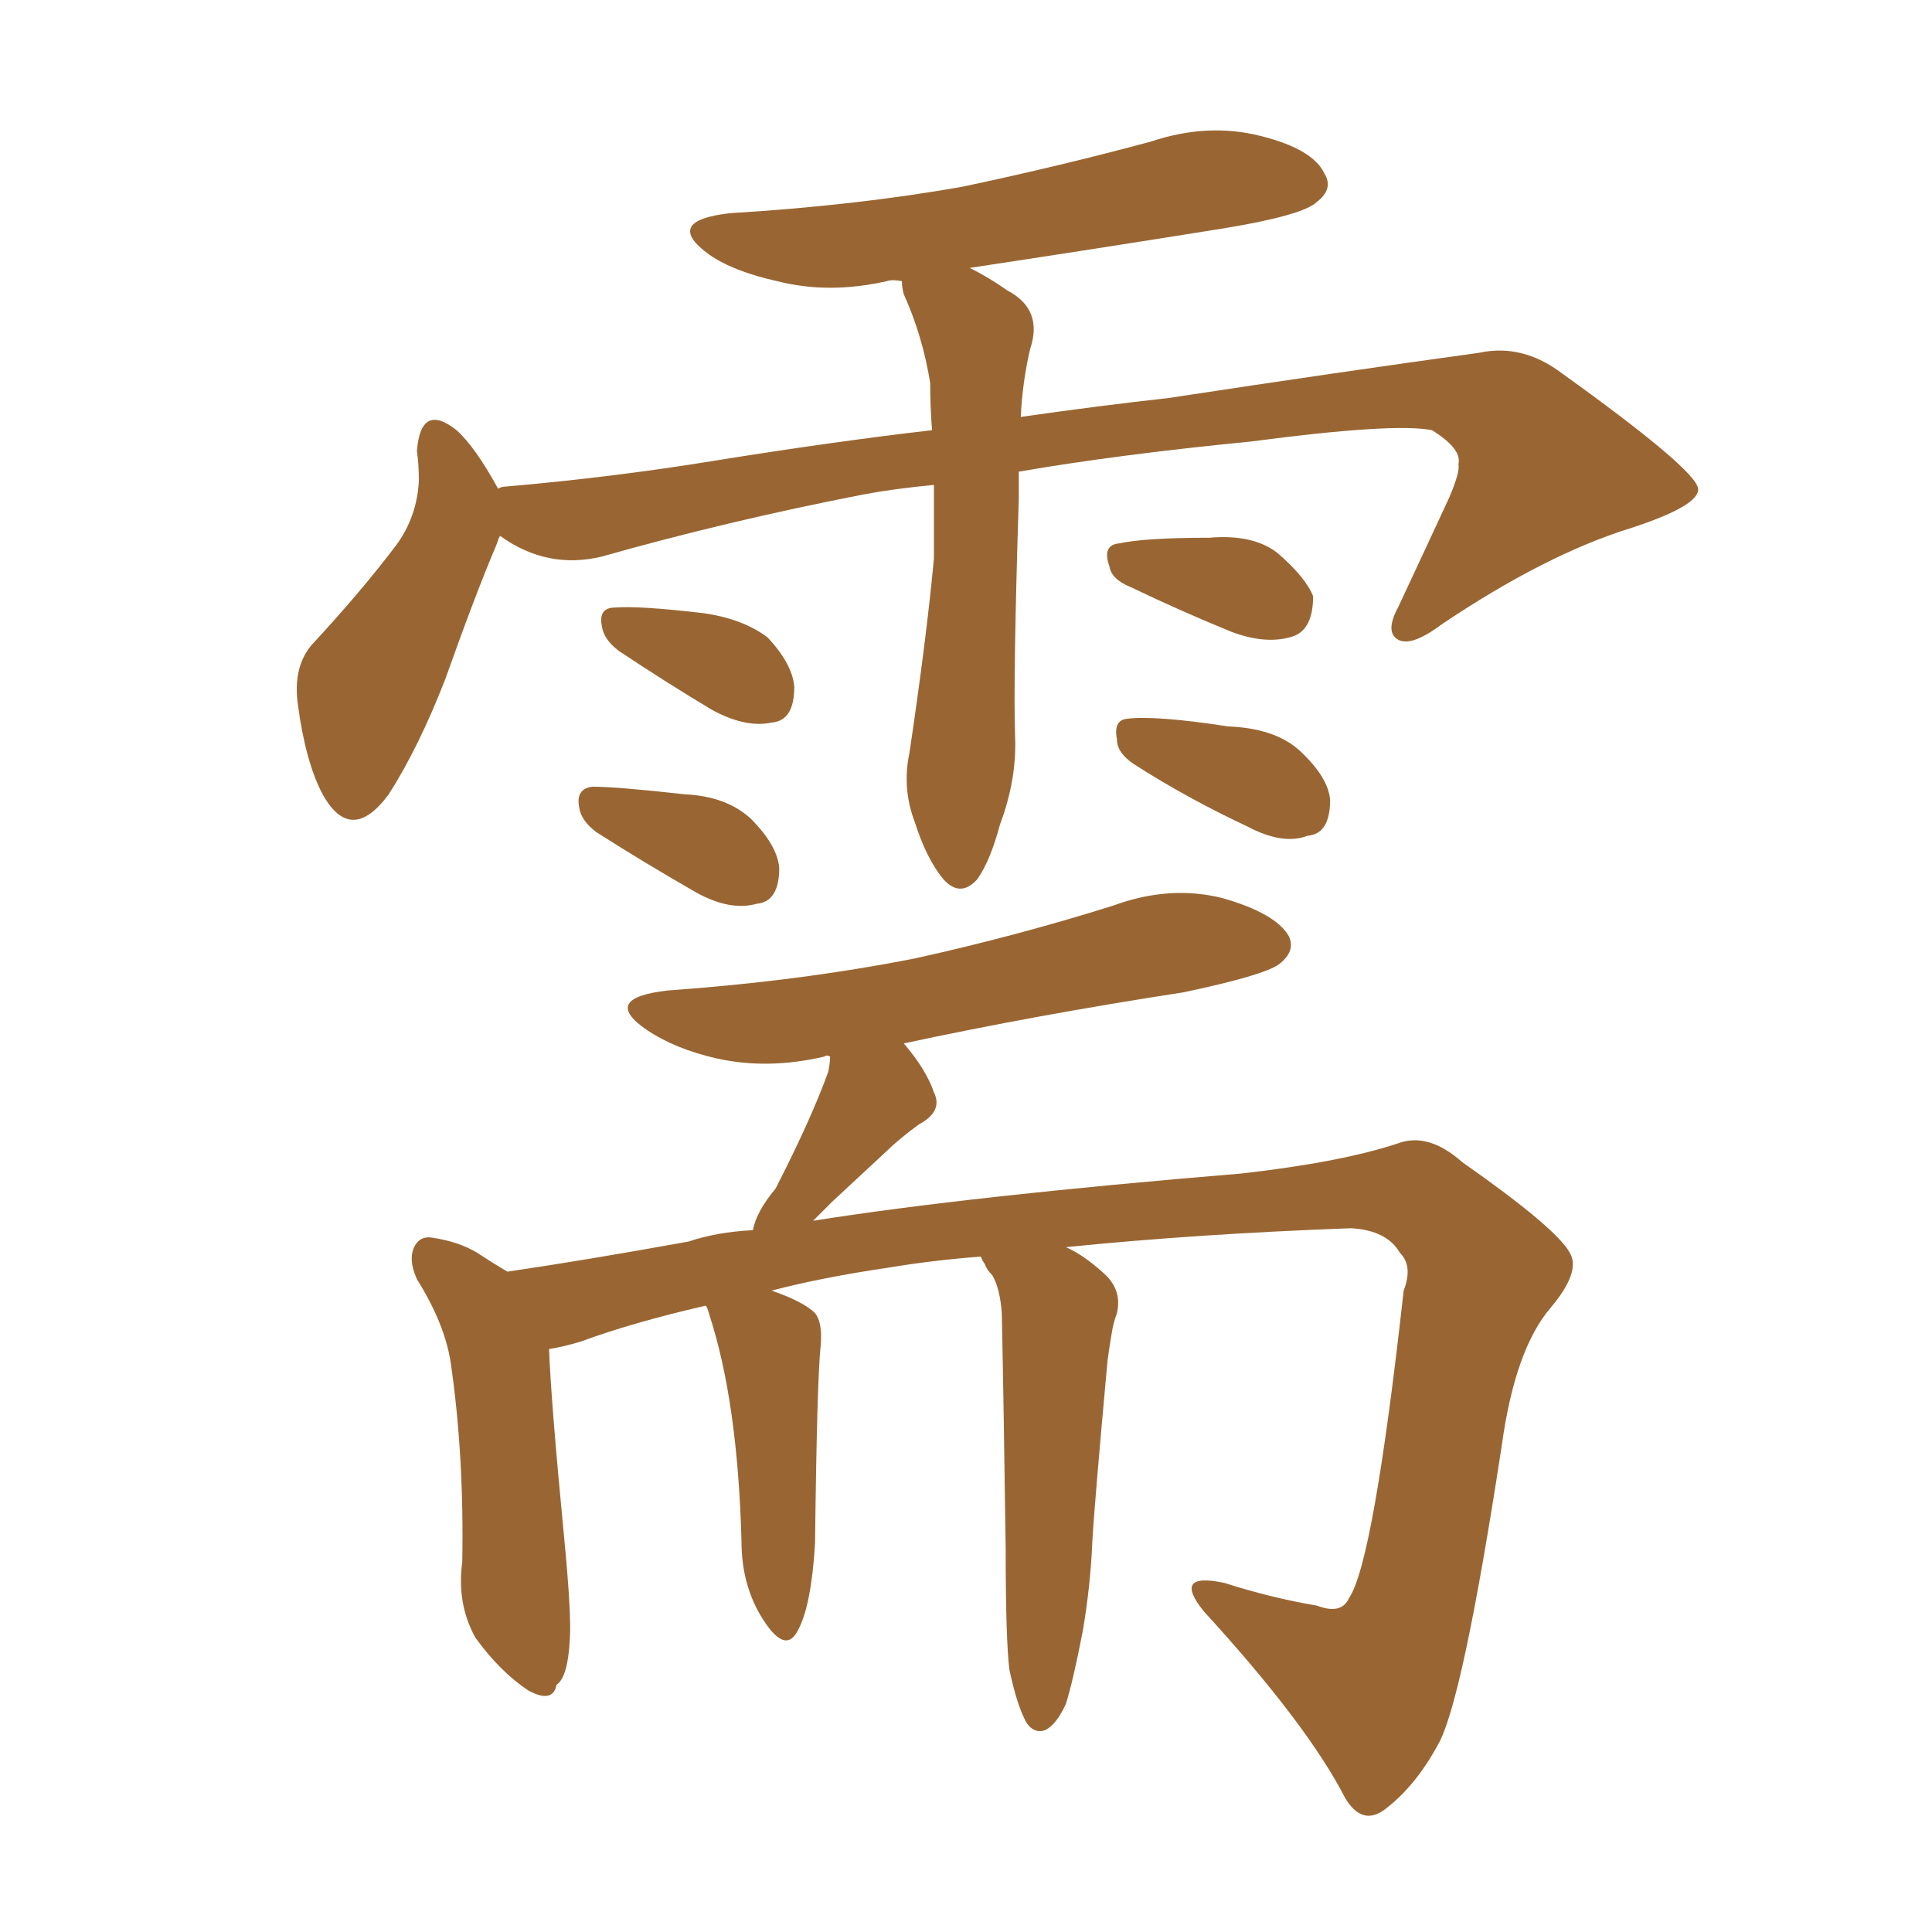 <svg xmlns="http://www.w3.org/2000/svg" xmlns:xlink="http://www.w3.org/1999/xlink" width="150" height="150"><path fill="#996633" padding="10" d="M72.51 37.65L72.51 37.65Q69.43 37.94 67.09 38.38L67.09 38.38Q56.54 40.43 46.73 43.21L46.73 43.21Q42.48 44.24 38.82 41.60L38.82 41.60Q38.67 41.89 38.53 42.33L38.53 42.33Q36.91 46.14 34.57 52.73L34.57 52.73Q32.52 58.01 30.18 61.67L30.18 61.67Q27.25 65.63 25.05 61.67L25.05 61.67Q23.73 59.18 23.14 54.79L23.14 54.79Q22.71 51.86 24.17 50.10L24.17 50.10Q27.98 46.00 30.76 42.33L30.76 42.33Q32.37 40.14 32.52 37.35L32.52 37.35Q32.52 36.04 32.37 35.01L32.37 35.01Q32.67 31.20 35.45 33.40L35.45 33.40Q36.91 34.72 38.67 37.94L38.67 37.94Q38.96 37.79 39.11 37.79L39.11 37.79Q47.61 37.06 55.66 35.74L55.66 35.74Q64.75 34.28 72.36 33.40L72.36 33.40Q72.22 31.49 72.22 29.74L72.22 29.74Q71.63 26.07 70.17 22.85L70.17 22.85Q70.02 22.27 70.02 21.83L70.02 21.83Q69.29 21.68 68.85 21.83L68.85 21.83Q64.31 22.85 60.35 21.83L60.35 21.83Q56.98 21.09 55.08 19.78L55.08 19.78Q51.42 17.14 56.69 16.55L56.69 16.55Q66.36 15.97 74.71 14.50L74.71 14.50Q82.32 12.89 89.36 10.99L89.36 10.99Q93.75 9.52 97.85 10.55L97.85 10.55Q101.95 11.57 102.83 13.48L102.83 13.48Q103.56 14.65 102.25 15.67L102.25 15.67Q101.22 16.70 95.07 17.72L95.07 17.72Q84.96 19.34 75.29 20.80L75.29 20.80Q76.76 21.53 78.22 22.56L78.22 22.56Q81.01 24.02 79.98 27.10L79.98 27.10Q79.39 29.59 79.25 32.37L79.25 32.37Q85.40 31.49 90.67 30.91L90.67 30.91Q104.15 28.86 114.84 27.39L114.84 27.39Q118.21 26.66 121.29 29.00L121.29 29.00Q131.69 36.47 131.84 37.94L131.84 37.94Q131.98 39.26 126.56 41.02L126.56 41.02Q119.97 43.07 111.91 48.49L111.91 48.49Q109.57 50.24 108.54 49.66L108.54 49.66Q107.52 49.07 108.54 47.17L108.54 47.17Q110.60 42.77 112.50 38.67L112.50 38.67Q113.38 36.62 113.23 36.04L113.23 36.04Q113.53 34.86 111.18 33.40L111.18 33.40Q108.25 32.81 97.12 34.28L97.12 34.28Q86.72 35.30 79.10 36.62L79.10 36.62Q79.10 37.65 79.10 38.67L79.10 38.67Q78.66 52.59 78.81 57.13L78.81 57.13Q78.96 60.50 77.64 64.01L77.64 64.01Q76.90 66.80 75.88 68.26L75.88 68.26Q74.56 69.73 73.24 68.26L73.24 68.26Q71.92 66.65 71.04 63.87L71.04 63.87Q70.02 61.23 70.61 58.45L70.61 58.45Q71.92 49.66 72.51 43.36L72.51 43.36Q72.51 40.43 72.51 37.65ZM48.05 50.54L48.05 50.54Q46.88 49.66 46.73 48.63L46.73 48.63Q46.44 47.17 47.75 47.17L47.75 47.17Q49.66 47.02 54.64 47.61L54.64 47.61Q57.71 48.05 59.62 49.51L59.62 49.51Q61.52 51.56 61.67 53.32L61.67 53.32Q61.67 55.96 59.91 56.10L59.91 56.10Q57.86 56.54 55.22 55.08L55.22 55.08Q51.56 52.88 48.05 50.54ZM46.29 64.60L46.29 64.60Q45.12 63.72 44.97 62.70L44.97 62.70Q44.68 61.23 46.00 61.08L46.00 61.08Q47.90 61.08 53.17 61.67L53.17 61.67Q56.40 61.82 58.30 63.57L58.30 63.57Q60.35 65.63 60.50 67.38L60.50 67.38Q60.50 70.02 58.74 70.17L58.74 70.17Q56.69 70.75 54.05 69.29L54.05 69.29Q49.95 66.94 46.29 64.60ZM87.74 45.56L87.74 45.56Q86.28 44.97 86.13 43.95L86.13 43.95Q85.55 42.33 86.87 42.19L86.87 42.19Q88.92 41.75 93.90 41.75L93.90 41.75Q97.27 41.46 99.17 42.92L99.17 42.92Q101.37 44.82 101.95 46.29L101.95 46.29Q101.95 48.78 100.49 49.37L100.49 49.37Q98.44 50.10 95.65 49.07L95.65 49.07Q91.70 47.46 87.74 45.56ZM88.04 59.33L88.04 59.33Q86.72 58.45 86.72 57.42L86.72 57.42Q86.43 55.96 87.45 55.81L87.45 55.81Q89.65 55.52 95.36 56.40L95.36 56.40Q99.02 56.54 100.93 58.30L100.93 58.30Q103.13 60.35 103.27 62.11L103.27 62.11Q103.27 64.75 101.51 64.89L101.51 64.89Q99.61 65.63 96.83 64.16L96.83 64.16Q92.14 61.96 88.04 59.33ZM78.37 129.64L78.37 129.64L78.37 129.64Q78.08 127.29 78.08 120.26L78.08 120.26Q77.93 109.13 77.78 101.95L77.78 101.95Q77.64 100.05 77.05 99.02L77.05 99.02Q76.61 98.58 76.46 98.14L76.46 98.14Q76.17 97.71 76.17 97.56L76.17 97.56Q72.36 97.85 68.85 98.44L68.85 98.44Q63.87 99.17 59.91 100.20L59.91 100.20Q62.40 101.07 63.28 101.95L63.28 101.95Q63.87 102.69 63.72 104.44L63.72 104.44Q63.43 107.08 63.28 119.82L63.28 119.82Q62.99 124.66 61.96 126.56L61.96 126.56Q60.94 128.61 59.03 125.39L59.03 125.39Q57.57 122.90 57.57 119.68L57.57 119.68Q57.28 108.84 55.08 102.10L55.08 102.10Q54.93 101.51 54.79 101.37L54.79 101.37Q49.07 102.69 45.12 104.15L45.12 104.15Q43.65 104.59 42.63 104.74L42.63 104.74Q42.77 108.69 43.80 119.38L43.80 119.38Q44.38 125.39 44.24 127.29L44.24 127.29Q44.09 130.22 43.21 130.81L43.21 130.81Q42.92 132.28 41.02 131.25L41.02 131.25Q38.82 129.79 36.91 127.15L36.91 127.15Q35.45 124.51 35.89 121.29L35.89 121.29Q36.04 113.09 35.01 105.91L35.01 105.91Q34.57 102.83 32.37 99.32L32.37 99.32Q31.64 97.71 32.23 96.68L32.23 96.68Q32.67 95.95 33.54 96.09L33.54 96.09Q35.60 96.39 37.06 97.27L37.06 97.27Q38.38 98.14 39.40 98.73L39.40 98.73Q45.41 97.85 53.47 96.39L53.47 96.39Q55.66 95.65 58.45 95.51L58.45 95.51Q58.74 94.04 60.21 92.29L60.21 92.29Q62.99 86.87 64.31 83.20L64.31 83.20Q64.45 82.47 64.45 82.03L64.45 82.03Q64.16 81.88 64.01 82.03L64.01 82.03Q59.62 83.06 55.66 82.18L55.66 82.18Q52.44 81.45 50.24 79.98L50.24 79.98Q46.58 77.49 51.86 76.90L51.86 76.90Q62.11 76.17 71.04 74.41L71.04 74.41Q78.96 72.66 86.43 70.31L86.43 70.31Q90.82 68.70 94.92 69.73L94.92 69.73Q99.02 70.90 100.05 72.66L100.05 72.66Q100.63 73.83 99.32 74.85L99.32 74.85Q98.14 75.73 91.85 77.05L91.85 77.05Q80.42 78.81 70.17 81.01L70.17 81.01Q71.92 83.06 72.51 84.81L72.51 84.81Q73.24 86.28 71.34 87.30L71.34 87.30Q69.73 88.48 68.70 89.50L68.70 89.50Q66.50 91.55 64.60 93.31L64.60 93.31Q63.72 94.19 63.13 94.78L63.13 94.78Q75.15 92.87 96.39 91.11L96.39 91.11Q104.15 90.23 108.54 88.77L108.54 88.77Q110.89 87.89 113.53 90.23L113.53 90.23Q120.85 95.36 121.88 97.27L121.88 97.27Q122.75 98.73 120.41 101.51L120.41 101.51Q117.63 104.74 116.60 112.21L116.60 112.21Q113.53 132.28 111.62 135.50L111.62 135.50Q109.86 138.72 107.52 140.48L107.52 140.48Q105.76 141.80 104.44 139.60L104.44 139.60Q101.51 133.89 93.46 125.10L93.46 125.10Q90.97 122.02 95.07 122.90L95.07 122.90Q98.73 124.07 102.25 124.66L102.25 124.66Q104.15 125.39 104.74 124.07L104.74 124.07Q106.64 121.29 108.98 100.20L108.98 100.20Q109.72 98.29 108.69 97.27L108.69 97.27Q107.67 95.51 104.88 95.36L104.88 95.36Q92.87 95.80 82.76 96.83L82.76 96.83Q84.08 97.41 85.55 98.73L85.55 98.73Q87.16 100.05 86.72 101.95L86.72 101.95Q86.43 102.69 86.28 103.71L86.28 103.71Q86.13 104.59 85.99 105.62L85.99 105.62Q84.96 116.89 84.81 119.68L84.81 119.68Q84.67 123.05 84.08 126.56L84.08 126.56Q83.35 130.37 82.76 132.28L82.76 132.28Q82.03 133.89 81.15 134.33L81.15 134.33Q80.27 134.62 79.69 133.74L79.69 133.74Q78.96 132.42 78.37 129.64Z"/></svg>